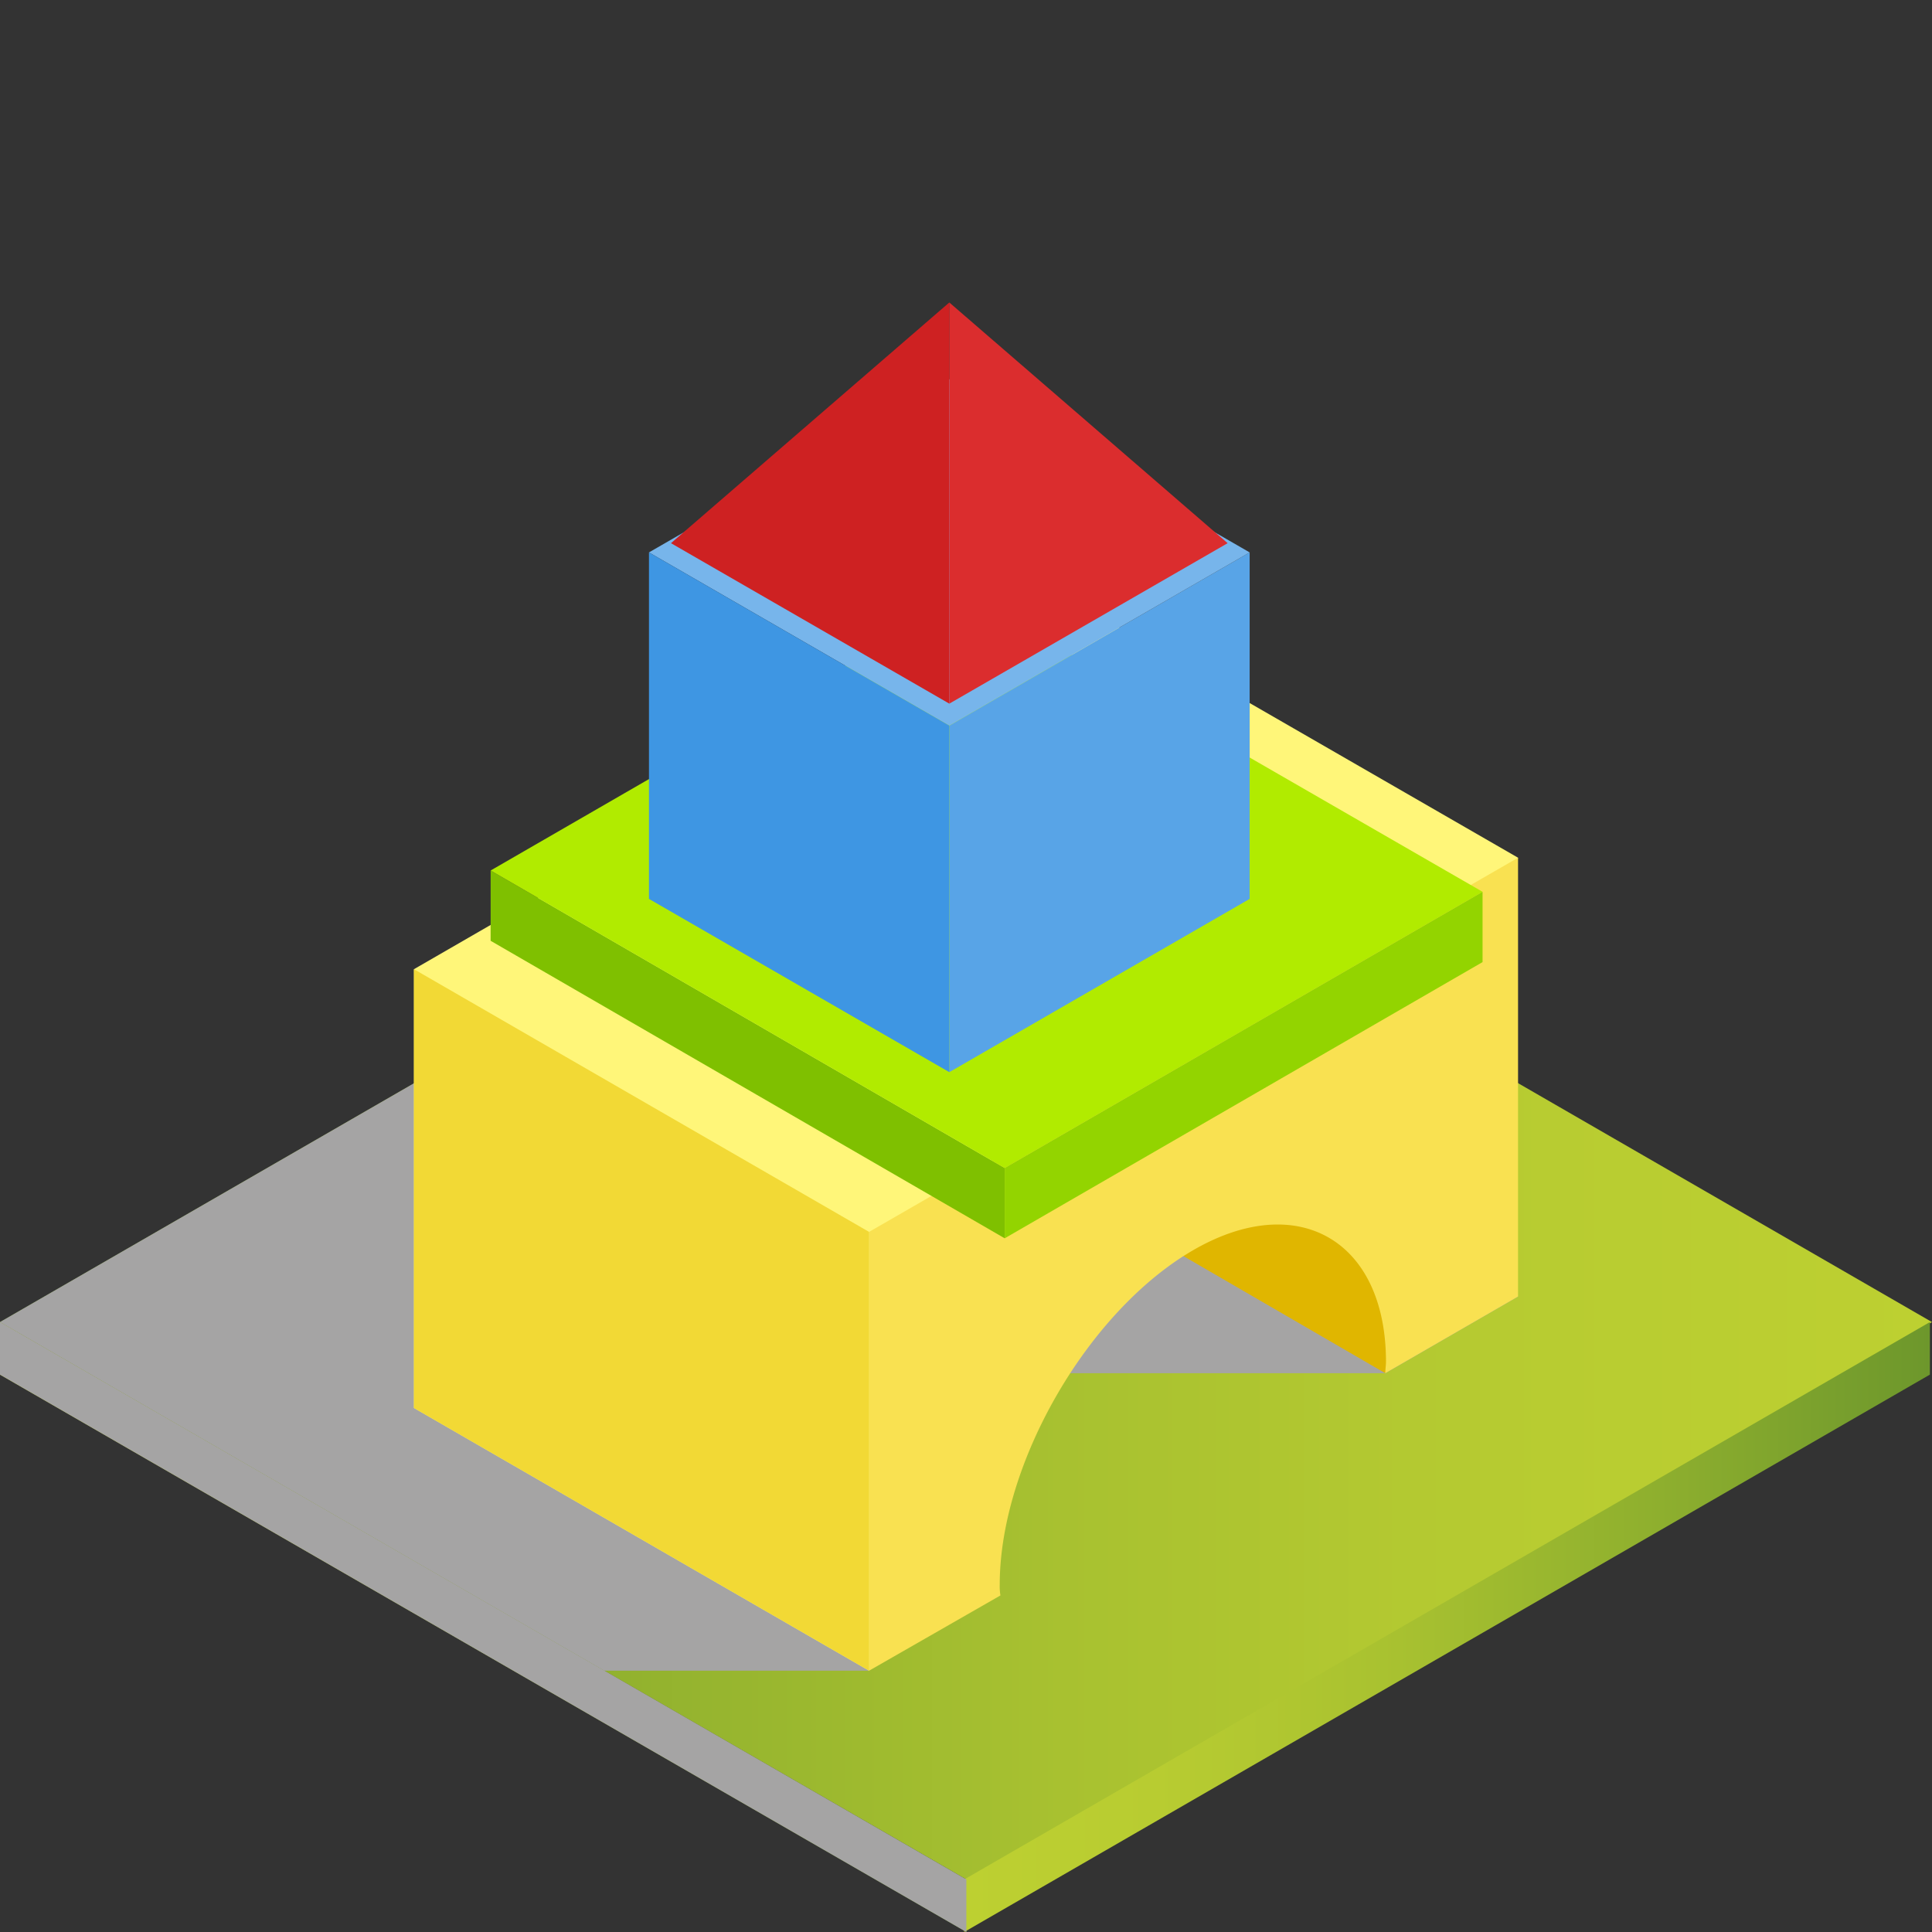 <svg xmlns="http://www.w3.org/2000/svg" xmlns:xlink="http://www.w3.org/1999/xlink" viewBox="0 0 272.1 272.1"><rect x="0" y="0" width="272.1" height="272.1" fill="#333333" stroke="none"/><defs><linearGradient id="linear-gradient" x1="-0.01" y1="87.07" x2="272.11" y2="87.07" gradientTransform="matrix(1, 0, 0, -1, 0, 273.28)" gradientUnits="userSpaceOnUse"><stop offset="0" stop-color="#6d972c"/><stop offset="0.28" stop-color="#8eaf2e"/><stop offset="0.55" stop-color="#a8c130"/><stop offset="0.8" stop-color="#b8cc31"/><stop offset="1" stop-color="#bdd031"/></linearGradient><linearGradient id="linear-gradient-2" x1="-0.01" y1="44.12" x2="136.05" y2="44.12" gradientTransform="matrix(1, 0, 0, -1, 0, 273.28)" gradientUnits="userSpaceOnUse"><stop offset="0" stop-color="#bdd031"/><stop offset="0.2" stop-color="#b8cc31"/><stop offset="0.45" stop-color="#a8c130"/><stop offset="0.72" stop-color="#8eaf2e"/><stop offset="1" stop-color="#6d972c"/></linearGradient><linearGradient id="linear-gradient-3" x1="135.77" y1="44.12" x2="271.83" y2="44.12" xlink:href="#linear-gradient-2"/></defs><title>educare facilities</title><g style="isolation:isolate"><g id="Layer_1" data-name="Layer 1"><polygon points="0 186.2 136.1 264.7 272.1 186.2 136.1 107.7 0 186.2" style="fill:url(#linear-gradient)"/><polygon points="136.1 264.7 136.1 272.1 0 193.6 0 186.2 136.1 264.7" style="fill:url(#linear-gradient-2)"/><polygon points="271.8 193.6 271.8 186.2 135.8 264.7 135.8 272.1 271.8 193.6" style="fill:url(#linear-gradient-3)"/><polygon points="136.1 264.7 136.1 272.1 0 193.6 0 186.2 136.1 264.7" style="fill:#a5a4a4;mix-blend-mode:multiply"/><polygon points="195.1 193.4 122.4 193.4 122.4 235.3 85.1 235.3 0 186.2 136.1 107.7 213.8 182.6 195.1 193.4" style="fill:#a5a4a4;mix-blend-mode:multiply"/><path d="M58.3,136.5v61.8l64.1,37c0-.5,25.1-69.9,25.1-69.4l8.8,5.1c3.5-2.8,8-4.9,11.1-6.4,7.9-4,15.8-7.1,24.8-6.3a54.7,54.7,0,0,1,11.4,2.2l10.2-39.7-64.2-37Z" style="fill:#fff679"/><path d="M168.9,165.5c-3.1,1.5-7.7,3.5-11.2,6.2l37.4,21.7,8.1-31.6a50.9,50.9,0,0,0-11-2.1C183.7,159.3,176.4,161.7,168.9,165.5Z" style="fill:#e0b600"/><path d="M122.4,235.3l18.5-10.6a7.6,7.6,0,0,1-.1-1.5c0-17.1,12.4-38.5,27.2-47.1s27.2-1.4,27.2,15.7c0,.5-.1,1.1-.1,1.6l18.7-10.8V120.8l-91.4,52.7Z" style="fill:#f9e151"/><polygon points="58.3 198.3 122.4 235.3 122.4 173.5 58.3 136.5 58.3 198.3" style="fill:#f2d935"/><polygon points="69.1 132.5 141.5 174.4 141.5 164.5 69.1 122.6 69.1 132.5" style="fill:#7fc000"/><polygon points="69.1 122.6 141.5 164.5 208.8 125.6 136.3 83.8 69.1 122.6" style="fill:#b1eb00"/><polygon points="141.5 174.4 208.8 135.5 208.8 125.6 141.5 164.5 141.5 174.4" style="fill:#93d400"/><polygon points="133.7 151 176 126.6 176 77.8 133.7 102.2 133.7 151" style="fill:#58a4e7"/><polygon points="91.4 77.8 133.7 102.2 176 77.8 133.7 53.4 91.4 77.8" style="fill:#77b5eb"/><polygon points="91.4 126.6 133.7 151 133.7 102.2 91.4 77.8 91.4 126.6" style="fill:#3e96e3"/><polygon points="133.7 99.1 133.7 42.6 94.5 76.5 133.7 99.1" style="fill:#ce2122"/><polygon points="133.7 99.1 172.9 76.5 133.7 42.6 133.7 99.1" style="fill:#db2d2e"/></g></g></svg>